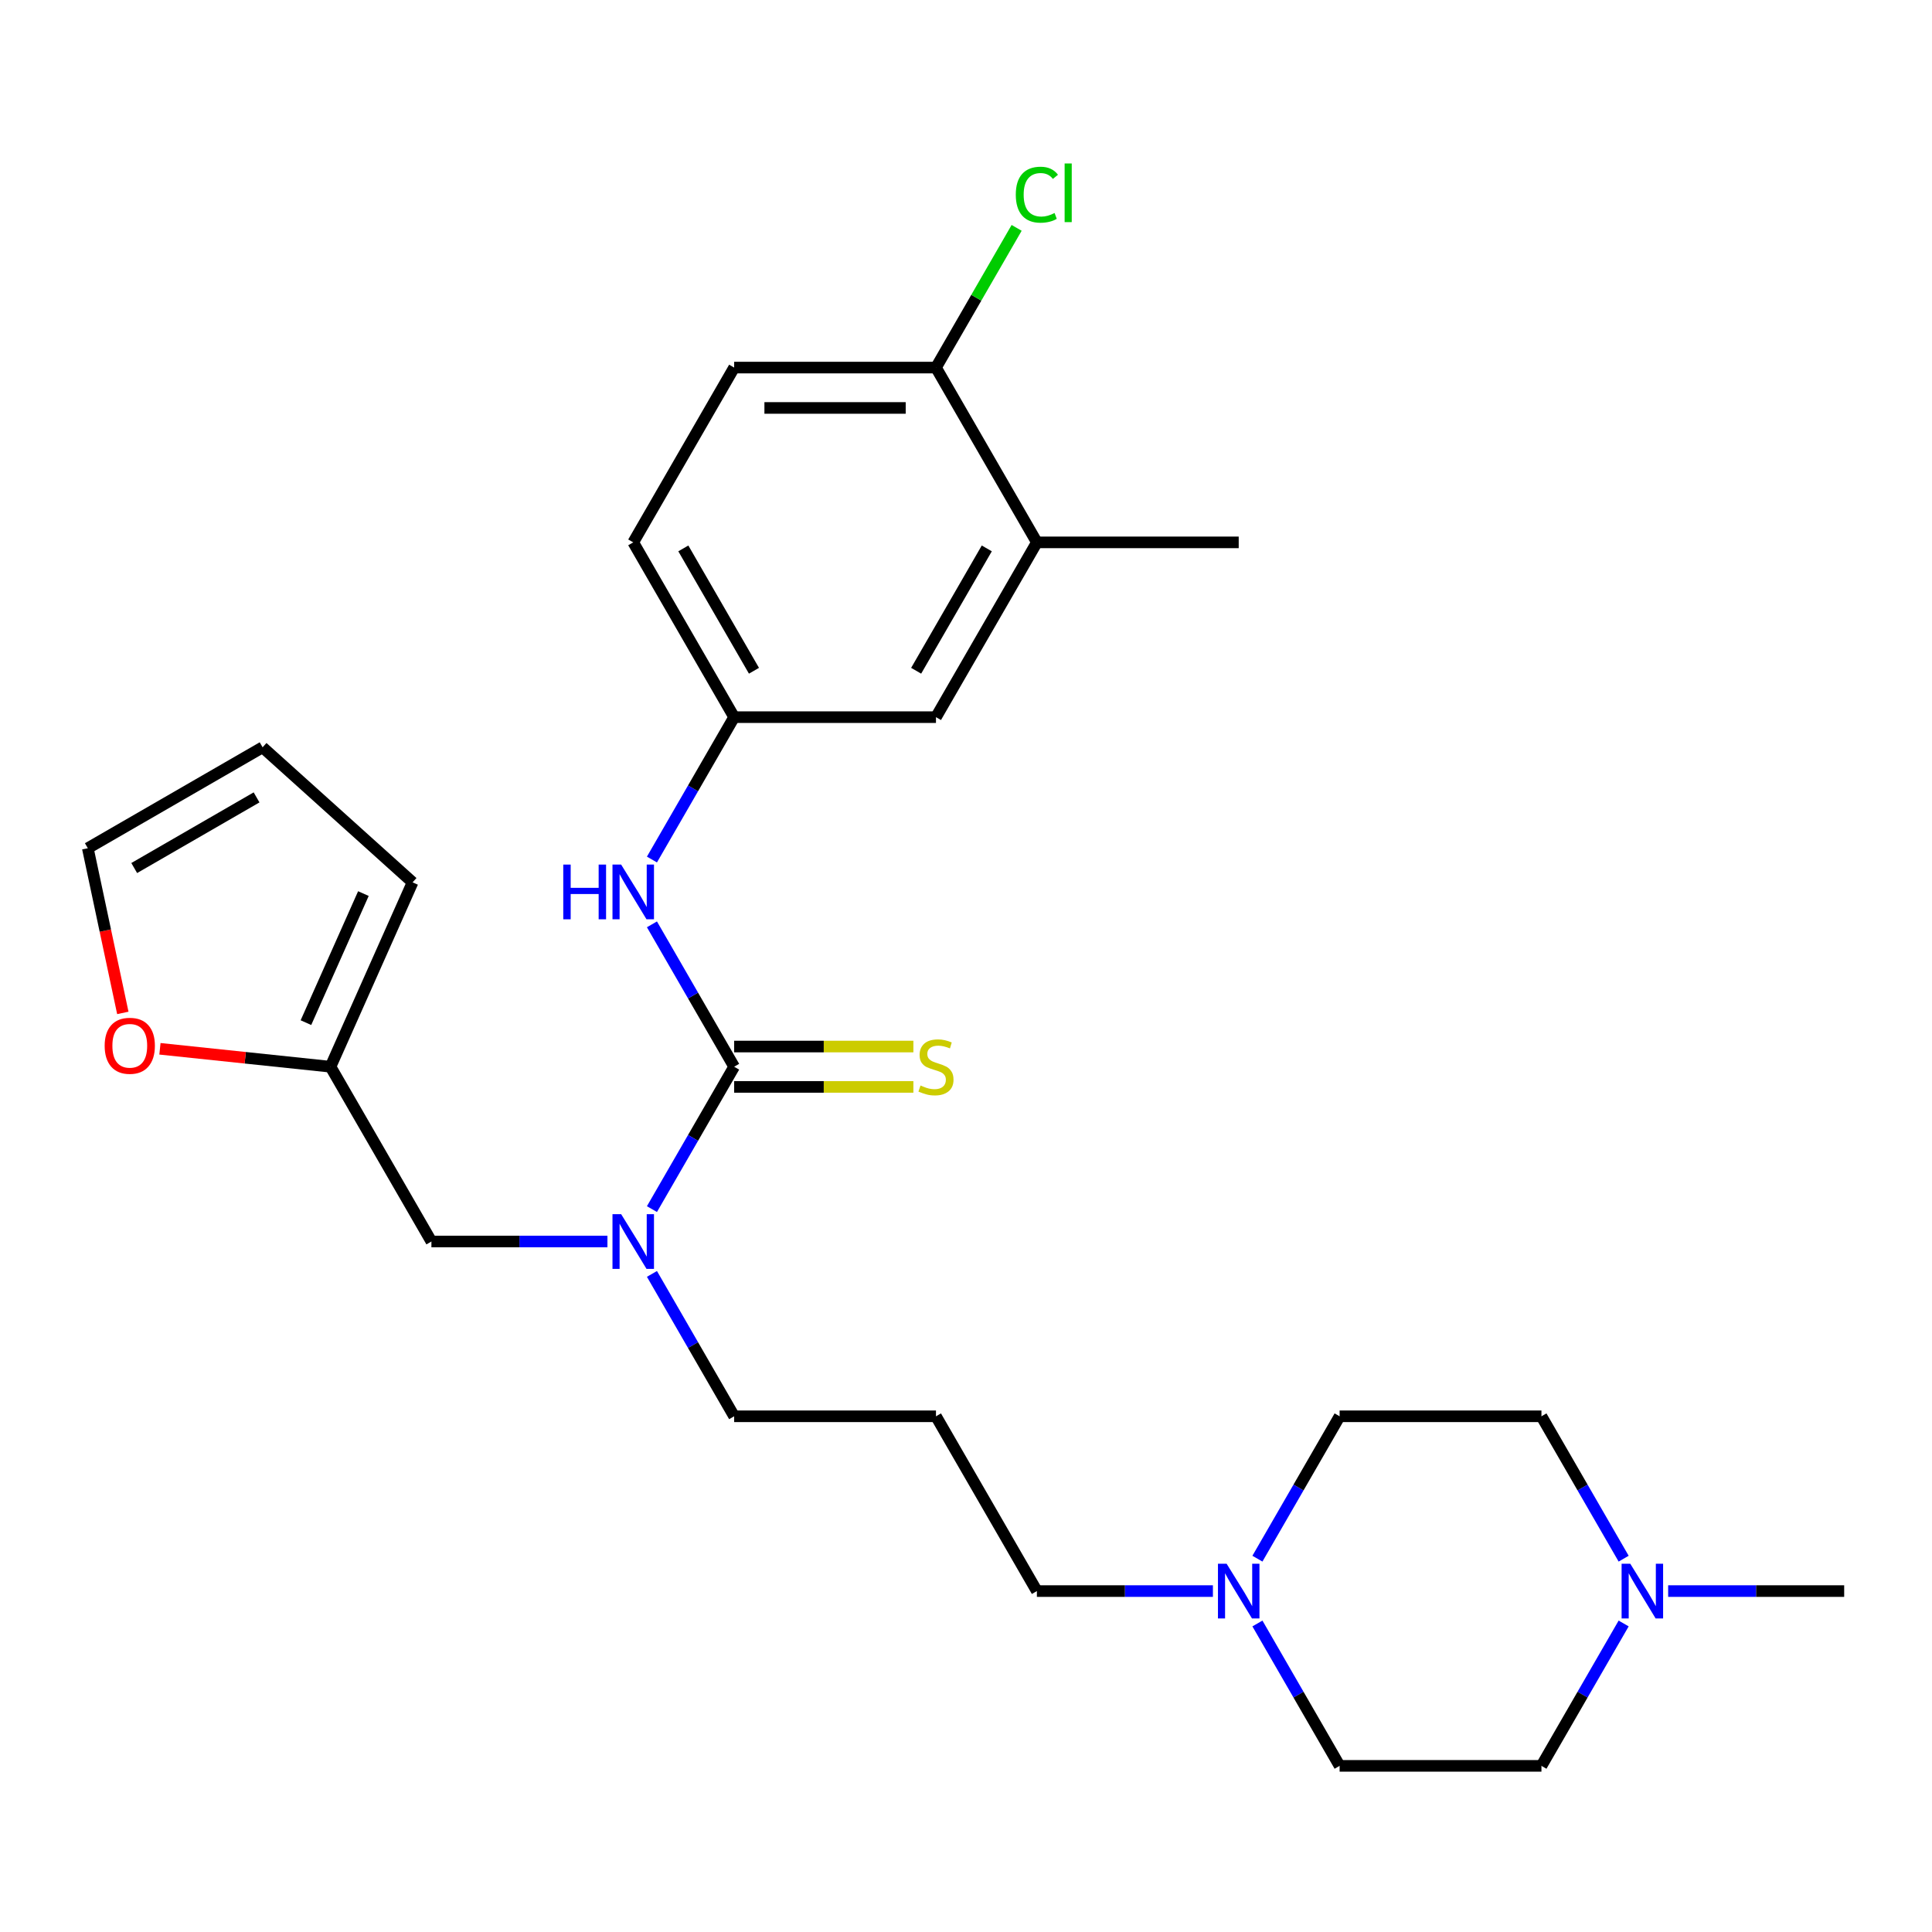 <?xml version='1.0' encoding='iso-8859-1'?>
<svg version='1.1' baseProfile='full'
              xmlns='http://www.w3.org/2000/svg'
                      xmlns:rdkit='http://www.rdkit.org/xml'
                      xmlns:xlink='http://www.w3.org/1999/xlink'
                  xml:space='preserve'
width='1000px' height='1000px' viewBox='0 0 1000 1000'>
<!-- END OF HEADER -->
<rect style='opacity:1.0;fill:#FFFFFF;stroke:none' width='1000' height='1000' x='0' y='0'> </rect>
<path class='bond-0' d='M 379.994,552.134 L 358.719,588.983' style='fill:none;fill-rule:evenodd;stroke:#000000;stroke-width:6px;stroke-linecap:butt;stroke-linejoin:miter;stroke-opacity:1' />
<path class='bond-0' d='M 358.719,588.983 L 337.445,625.831' style='fill:none;fill-rule:evenodd;stroke:#0000FF;stroke-width:6px;stroke-linecap:butt;stroke-linejoin:miter;stroke-opacity:1' />
<path class='bond-1' d='M 379.994,552.134 L 358.719,515.286' style='fill:none;fill-rule:evenodd;stroke:#000000;stroke-width:6px;stroke-linecap:butt;stroke-linejoin:miter;stroke-opacity:1' />
<path class='bond-1' d='M 358.719,515.286 L 337.445,478.437' style='fill:none;fill-rule:evenodd;stroke:#0000FF;stroke-width:6px;stroke-linecap:butt;stroke-linejoin:miter;stroke-opacity:1' />
<path class='bond-5' d='M 379.994,562.581 L 426.38,562.581' style='fill:none;fill-rule:evenodd;stroke:#000000;stroke-width:6px;stroke-linecap:butt;stroke-linejoin:miter;stroke-opacity:1' />
<path class='bond-5' d='M 426.38,562.581 L 472.766,562.581' style='fill:none;fill-rule:evenodd;stroke:#CCCC00;stroke-width:6px;stroke-linecap:butt;stroke-linejoin:miter;stroke-opacity:1' />
<path class='bond-5' d='M 379.994,541.688 L 426.38,541.688' style='fill:none;fill-rule:evenodd;stroke:#000000;stroke-width:6px;stroke-linecap:butt;stroke-linejoin:miter;stroke-opacity:1' />
<path class='bond-5' d='M 426.38,541.688 L 472.766,541.688' style='fill:none;fill-rule:evenodd;stroke:#CCCC00;stroke-width:6px;stroke-linecap:butt;stroke-linejoin:miter;stroke-opacity:1' />
<path class='bond-7' d='M 314.41,642.603 L 268.854,642.603' style='fill:none;fill-rule:evenodd;stroke:#0000FF;stroke-width:6px;stroke-linecap:butt;stroke-linejoin:miter;stroke-opacity:1' />
<path class='bond-7' d='M 268.854,642.603 L 223.298,642.603' style='fill:none;fill-rule:evenodd;stroke:#000000;stroke-width:6px;stroke-linecap:butt;stroke-linejoin:miter;stroke-opacity:1' />
<path class='bond-24' d='M 337.445,659.374 L 358.719,696.223' style='fill:none;fill-rule:evenodd;stroke:#0000FF;stroke-width:6px;stroke-linecap:butt;stroke-linejoin:miter;stroke-opacity:1' />
<path class='bond-24' d='M 358.719,696.223 L 379.994,733.071' style='fill:none;fill-rule:evenodd;stroke:#000000;stroke-width:6px;stroke-linecap:butt;stroke-linejoin:miter;stroke-opacity:1' />
<path class='bond-9' d='M 337.445,444.894 L 358.719,408.046' style='fill:none;fill-rule:evenodd;stroke:#0000FF;stroke-width:6px;stroke-linecap:butt;stroke-linejoin:miter;stroke-opacity:1' />
<path class='bond-9' d='M 358.719,408.046 L 379.994,371.197' style='fill:none;fill-rule:evenodd;stroke:#000000;stroke-width:6px;stroke-linecap:butt;stroke-linejoin:miter;stroke-opacity:1' />
<path class='bond-2' d='M 627.802,823.54 L 582.246,823.54' style='fill:none;fill-rule:evenodd;stroke:#0000FF;stroke-width:6px;stroke-linecap:butt;stroke-linejoin:miter;stroke-opacity:1' />
<path class='bond-2' d='M 582.246,823.54 L 536.69,823.54' style='fill:none;fill-rule:evenodd;stroke:#000000;stroke-width:6px;stroke-linecap:butt;stroke-linejoin:miter;stroke-opacity:1' />
<path class='bond-18' d='M 650.837,806.768 L 672.111,769.92' style='fill:none;fill-rule:evenodd;stroke:#0000FF;stroke-width:6px;stroke-linecap:butt;stroke-linejoin:miter;stroke-opacity:1' />
<path class='bond-18' d='M 672.111,769.92 L 693.385,733.071' style='fill:none;fill-rule:evenodd;stroke:#000000;stroke-width:6px;stroke-linecap:butt;stroke-linejoin:miter;stroke-opacity:1' />
<path class='bond-19' d='M 650.837,840.311 L 672.111,877.16' style='fill:none;fill-rule:evenodd;stroke:#0000FF;stroke-width:6px;stroke-linecap:butt;stroke-linejoin:miter;stroke-opacity:1' />
<path class='bond-19' d='M 672.111,877.16 L 693.385,914.008' style='fill:none;fill-rule:evenodd;stroke:#000000;stroke-width:6px;stroke-linecap:butt;stroke-linejoin:miter;stroke-opacity:1' />
<path class='bond-3' d='M 840.398,840.311 L 819.124,877.16' style='fill:none;fill-rule:evenodd;stroke:#0000FF;stroke-width:6px;stroke-linecap:butt;stroke-linejoin:miter;stroke-opacity:1' />
<path class='bond-3' d='M 819.124,877.16 L 797.849,914.008' style='fill:none;fill-rule:evenodd;stroke:#000000;stroke-width:6px;stroke-linecap:butt;stroke-linejoin:miter;stroke-opacity:1' />
<path class='bond-25' d='M 863.433,823.54 L 908.989,823.54' style='fill:none;fill-rule:evenodd;stroke:#0000FF;stroke-width:6px;stroke-linecap:butt;stroke-linejoin:miter;stroke-opacity:1' />
<path class='bond-25' d='M 908.989,823.54 L 954.545,823.54' style='fill:none;fill-rule:evenodd;stroke:#000000;stroke-width:6px;stroke-linecap:butt;stroke-linejoin:miter;stroke-opacity:1' />
<path class='bond-29' d='M 840.398,806.768 L 819.124,769.92' style='fill:none;fill-rule:evenodd;stroke:#0000FF;stroke-width:6px;stroke-linecap:butt;stroke-linejoin:miter;stroke-opacity:1' />
<path class='bond-29' d='M 819.124,769.92 L 797.849,733.071' style='fill:none;fill-rule:evenodd;stroke:#000000;stroke-width:6px;stroke-linecap:butt;stroke-linejoin:miter;stroke-opacity:1' />
<path class='bond-4' d='M 171.066,552.134 L 223.298,642.603' style='fill:none;fill-rule:evenodd;stroke:#000000;stroke-width:6px;stroke-linecap:butt;stroke-linejoin:miter;stroke-opacity:1' />
<path class='bond-8' d='M 171.066,552.134 L 126.925,547.495' style='fill:none;fill-rule:evenodd;stroke:#000000;stroke-width:6px;stroke-linecap:butt;stroke-linejoin:miter;stroke-opacity:1' />
<path class='bond-8' d='M 126.925,547.495 L 82.785,542.856' style='fill:none;fill-rule:evenodd;stroke:#FF0000;stroke-width:6px;stroke-linecap:butt;stroke-linejoin:miter;stroke-opacity:1' />
<path class='bond-12' d='M 171.066,552.134 L 213.555,456.702' style='fill:none;fill-rule:evenodd;stroke:#000000;stroke-width:6px;stroke-linecap:butt;stroke-linejoin:miter;stroke-opacity:1' />
<path class='bond-12' d='M 158.352,529.321 L 188.095,462.519' style='fill:none;fill-rule:evenodd;stroke:#000000;stroke-width:6px;stroke-linecap:butt;stroke-linejoin:miter;stroke-opacity:1' />
<path class='bond-6' d='M 536.69,280.729 L 484.458,371.197' style='fill:none;fill-rule:evenodd;stroke:#000000;stroke-width:6px;stroke-linecap:butt;stroke-linejoin:miter;stroke-opacity:1' />
<path class='bond-6' d='M 510.761,283.853 L 474.199,347.181' style='fill:none;fill-rule:evenodd;stroke:#000000;stroke-width:6px;stroke-linecap:butt;stroke-linejoin:miter;stroke-opacity:1' />
<path class='bond-26' d='M 536.69,280.729 L 641.153,280.729' style='fill:none;fill-rule:evenodd;stroke:#000000;stroke-width:6px;stroke-linecap:butt;stroke-linejoin:miter;stroke-opacity:1' />
<path class='bond-27' d='M 536.69,280.729 L 484.458,190.26' style='fill:none;fill-rule:evenodd;stroke:#000000;stroke-width:6px;stroke-linecap:butt;stroke-linejoin:miter;stroke-opacity:1' />
<path class='bond-13' d='M 63.575,524.283 L 54.515,481.658' style='fill:none;fill-rule:evenodd;stroke:#FF0000;stroke-width:6px;stroke-linecap:butt;stroke-linejoin:miter;stroke-opacity:1' />
<path class='bond-13' d='M 54.515,481.658 L 45.455,439.034' style='fill:none;fill-rule:evenodd;stroke:#000000;stroke-width:6px;stroke-linecap:butt;stroke-linejoin:miter;stroke-opacity:1' />
<path class='bond-11' d='M 379.994,371.197 L 484.458,371.197' style='fill:none;fill-rule:evenodd;stroke:#000000;stroke-width:6px;stroke-linecap:butt;stroke-linejoin:miter;stroke-opacity:1' />
<path class='bond-21' d='M 379.994,371.197 L 327.762,280.729' style='fill:none;fill-rule:evenodd;stroke:#000000;stroke-width:6px;stroke-linecap:butt;stroke-linejoin:miter;stroke-opacity:1' />
<path class='bond-21' d='M 390.252,347.181 L 353.69,283.853' style='fill:none;fill-rule:evenodd;stroke:#000000;stroke-width:6px;stroke-linecap:butt;stroke-linejoin:miter;stroke-opacity:1' />
<path class='bond-10' d='M 484.458,190.26 L 379.994,190.26' style='fill:none;fill-rule:evenodd;stroke:#000000;stroke-width:6px;stroke-linecap:butt;stroke-linejoin:miter;stroke-opacity:1' />
<path class='bond-10' d='M 468.788,211.153 L 395.663,211.153' style='fill:none;fill-rule:evenodd;stroke:#000000;stroke-width:6px;stroke-linecap:butt;stroke-linejoin:miter;stroke-opacity:1' />
<path class='bond-22' d='M 484.458,190.26 L 505.334,154.102' style='fill:none;fill-rule:evenodd;stroke:#000000;stroke-width:6px;stroke-linecap:butt;stroke-linejoin:miter;stroke-opacity:1' />
<path class='bond-22' d='M 505.334,154.102 L 526.21,117.944' style='fill:none;fill-rule:evenodd;stroke:#00CC00;stroke-width:6px;stroke-linecap:butt;stroke-linejoin:miter;stroke-opacity:1' />
<path class='bond-14' d='M 213.555,456.702 L 135.923,386.802' style='fill:none;fill-rule:evenodd;stroke:#000000;stroke-width:6px;stroke-linecap:butt;stroke-linejoin:miter;stroke-opacity:1' />
<path class='bond-28' d='M 45.455,439.034 L 135.923,386.802' style='fill:none;fill-rule:evenodd;stroke:#000000;stroke-width:6px;stroke-linecap:butt;stroke-linejoin:miter;stroke-opacity:1' />
<path class='bond-28' d='M 69.471,449.292 L 132.799,412.73' style='fill:none;fill-rule:evenodd;stroke:#000000;stroke-width:6px;stroke-linecap:butt;stroke-linejoin:miter;stroke-opacity:1' />
<path class='bond-15' d='M 379.994,190.26 L 327.762,280.729' style='fill:none;fill-rule:evenodd;stroke:#000000;stroke-width:6px;stroke-linecap:butt;stroke-linejoin:miter;stroke-opacity:1' />
<path class='bond-16' d='M 797.849,733.071 L 693.385,733.071' style='fill:none;fill-rule:evenodd;stroke:#000000;stroke-width:6px;stroke-linecap:butt;stroke-linejoin:miter;stroke-opacity:1' />
<path class='bond-17' d='M 797.849,914.008 L 693.385,914.008' style='fill:none;fill-rule:evenodd;stroke:#000000;stroke-width:6px;stroke-linecap:butt;stroke-linejoin:miter;stroke-opacity:1' />
<path class='bond-20' d='M 484.458,733.071 L 379.994,733.071' style='fill:none;fill-rule:evenodd;stroke:#000000;stroke-width:6px;stroke-linecap:butt;stroke-linejoin:miter;stroke-opacity:1' />
<path class='bond-23' d='M 484.458,733.071 L 536.69,823.54' style='fill:none;fill-rule:evenodd;stroke:#000000;stroke-width:6px;stroke-linecap:butt;stroke-linejoin:miter;stroke-opacity:1' />
<path  class='atom-1' d='M 321.502 628.443
L 330.782 643.443
Q 331.702 644.923, 333.182 647.603
Q 334.662 650.283, 334.742 650.443
L 334.742 628.443
L 338.502 628.443
L 338.502 656.763
L 334.622 656.763
L 324.662 640.363
Q 323.502 638.443, 322.262 636.243
Q 321.062 634.043, 320.702 633.363
L 320.702 656.763
L 317.022 656.763
L 317.022 628.443
L 321.502 628.443
' fill='#0000FF'/>
<path  class='atom-2' d='M 291.542 447.506
L 295.382 447.506
L 295.382 459.546
L 309.862 459.546
L 309.862 447.506
L 313.702 447.506
L 313.702 475.826
L 309.862 475.826
L 309.862 462.746
L 295.382 462.746
L 295.382 475.826
L 291.542 475.826
L 291.542 447.506
' fill='#0000FF'/>
<path  class='atom-2' d='M 321.502 447.506
L 330.782 462.506
Q 331.702 463.986, 333.182 466.666
Q 334.662 469.346, 334.742 469.506
L 334.742 447.506
L 338.502 447.506
L 338.502 475.826
L 334.622 475.826
L 324.662 459.426
Q 323.502 457.506, 322.262 455.306
Q 321.062 453.106, 320.702 452.426
L 320.702 475.826
L 317.022 475.826
L 317.022 447.506
L 321.502 447.506
' fill='#0000FF'/>
<path  class='atom-3' d='M 634.893 809.38
L 644.173 824.38
Q 645.093 825.86, 646.573 828.54
Q 648.053 831.22, 648.133 831.38
L 648.133 809.38
L 651.893 809.38
L 651.893 837.7
L 648.013 837.7
L 638.053 821.3
Q 636.893 819.38, 635.653 817.18
Q 634.453 814.98, 634.093 814.3
L 634.093 837.7
L 630.413 837.7
L 630.413 809.38
L 634.893 809.38
' fill='#0000FF'/>
<path  class='atom-4' d='M 843.821 809.38
L 853.101 824.38
Q 854.021 825.86, 855.501 828.54
Q 856.981 831.22, 857.061 831.38
L 857.061 809.38
L 860.821 809.38
L 860.821 837.7
L 856.941 837.7
L 846.981 821.3
Q 845.821 819.38, 844.581 817.18
Q 843.381 814.98, 843.021 814.3
L 843.021 837.7
L 839.341 837.7
L 839.341 809.38
L 843.821 809.38
' fill='#0000FF'/>
<path  class='atom-6' d='M 476.458 561.854
Q 476.778 561.974, 478.098 562.534
Q 479.418 563.094, 480.858 563.454
Q 482.338 563.774, 483.778 563.774
Q 486.458 563.774, 488.018 562.494
Q 489.578 561.174, 489.578 558.894
Q 489.578 557.334, 488.778 556.374
Q 488.018 555.414, 486.818 554.894
Q 485.618 554.374, 483.618 553.774
Q 481.098 553.014, 479.578 552.294
Q 478.098 551.574, 477.018 550.054
Q 475.978 548.534, 475.978 545.974
Q 475.978 542.414, 478.378 540.214
Q 480.818 538.014, 485.618 538.014
Q 488.898 538.014, 492.618 539.574
L 491.698 542.654
Q 488.298 541.254, 485.738 541.254
Q 482.978 541.254, 481.458 542.414
Q 479.938 543.534, 479.978 545.494
Q 479.978 547.014, 480.738 547.934
Q 481.538 548.854, 482.658 549.374
Q 483.818 549.894, 485.738 550.494
Q 488.298 551.294, 489.818 552.094
Q 491.338 552.894, 492.418 554.534
Q 493.538 556.134, 493.538 558.894
Q 493.538 562.814, 490.898 564.934
Q 488.298 567.014, 483.938 567.014
Q 481.418 567.014, 479.498 566.454
Q 477.618 565.934, 475.378 565.014
L 476.458 561.854
' fill='#CCCC00'/>
<path  class='atom-9' d='M 54.174 541.295
Q 54.174 534.495, 57.534 530.695
Q 60.894 526.895, 67.174 526.895
Q 73.454 526.895, 76.814 530.695
Q 80.174 534.495, 80.174 541.295
Q 80.174 548.175, 76.774 552.095
Q 73.374 555.975, 67.174 555.975
Q 60.934 555.975, 57.534 552.095
Q 54.174 548.215, 54.174 541.295
M 67.174 552.775
Q 71.494 552.775, 73.814 549.895
Q 76.174 546.975, 76.174 541.295
Q 76.174 535.735, 73.814 532.935
Q 71.494 530.095, 67.174 530.095
Q 62.854 530.095, 60.494 532.895
Q 58.174 535.695, 58.174 541.295
Q 58.174 547.015, 60.494 549.895
Q 62.854 552.775, 67.174 552.775
' fill='#FF0000'/>
<path  class='atom-23' d='M 525.77 100.772
Q 525.77 93.732, 529.05 90.052
Q 532.37 86.332, 538.65 86.332
Q 544.49 86.332, 547.61 90.452
L 544.97 92.612
Q 542.69 89.612, 538.65 89.612
Q 534.37 89.612, 532.09 92.492
Q 529.85 95.332, 529.85 100.772
Q 529.85 106.372, 532.17 109.252
Q 534.53 112.132, 539.09 112.132
Q 542.21 112.132, 545.85 110.252
L 546.97 113.252
Q 545.49 114.212, 543.25 114.772
Q 541.01 115.332, 538.53 115.332
Q 532.37 115.332, 529.05 111.572
Q 525.77 107.812, 525.77 100.772
' fill='#00CC00'/>
<path  class='atom-23' d='M 551.05 84.612
L 554.73 84.612
L 554.73 114.972
L 551.05 114.972
L 551.05 84.612
' fill='#00CC00'/>
</svg>
